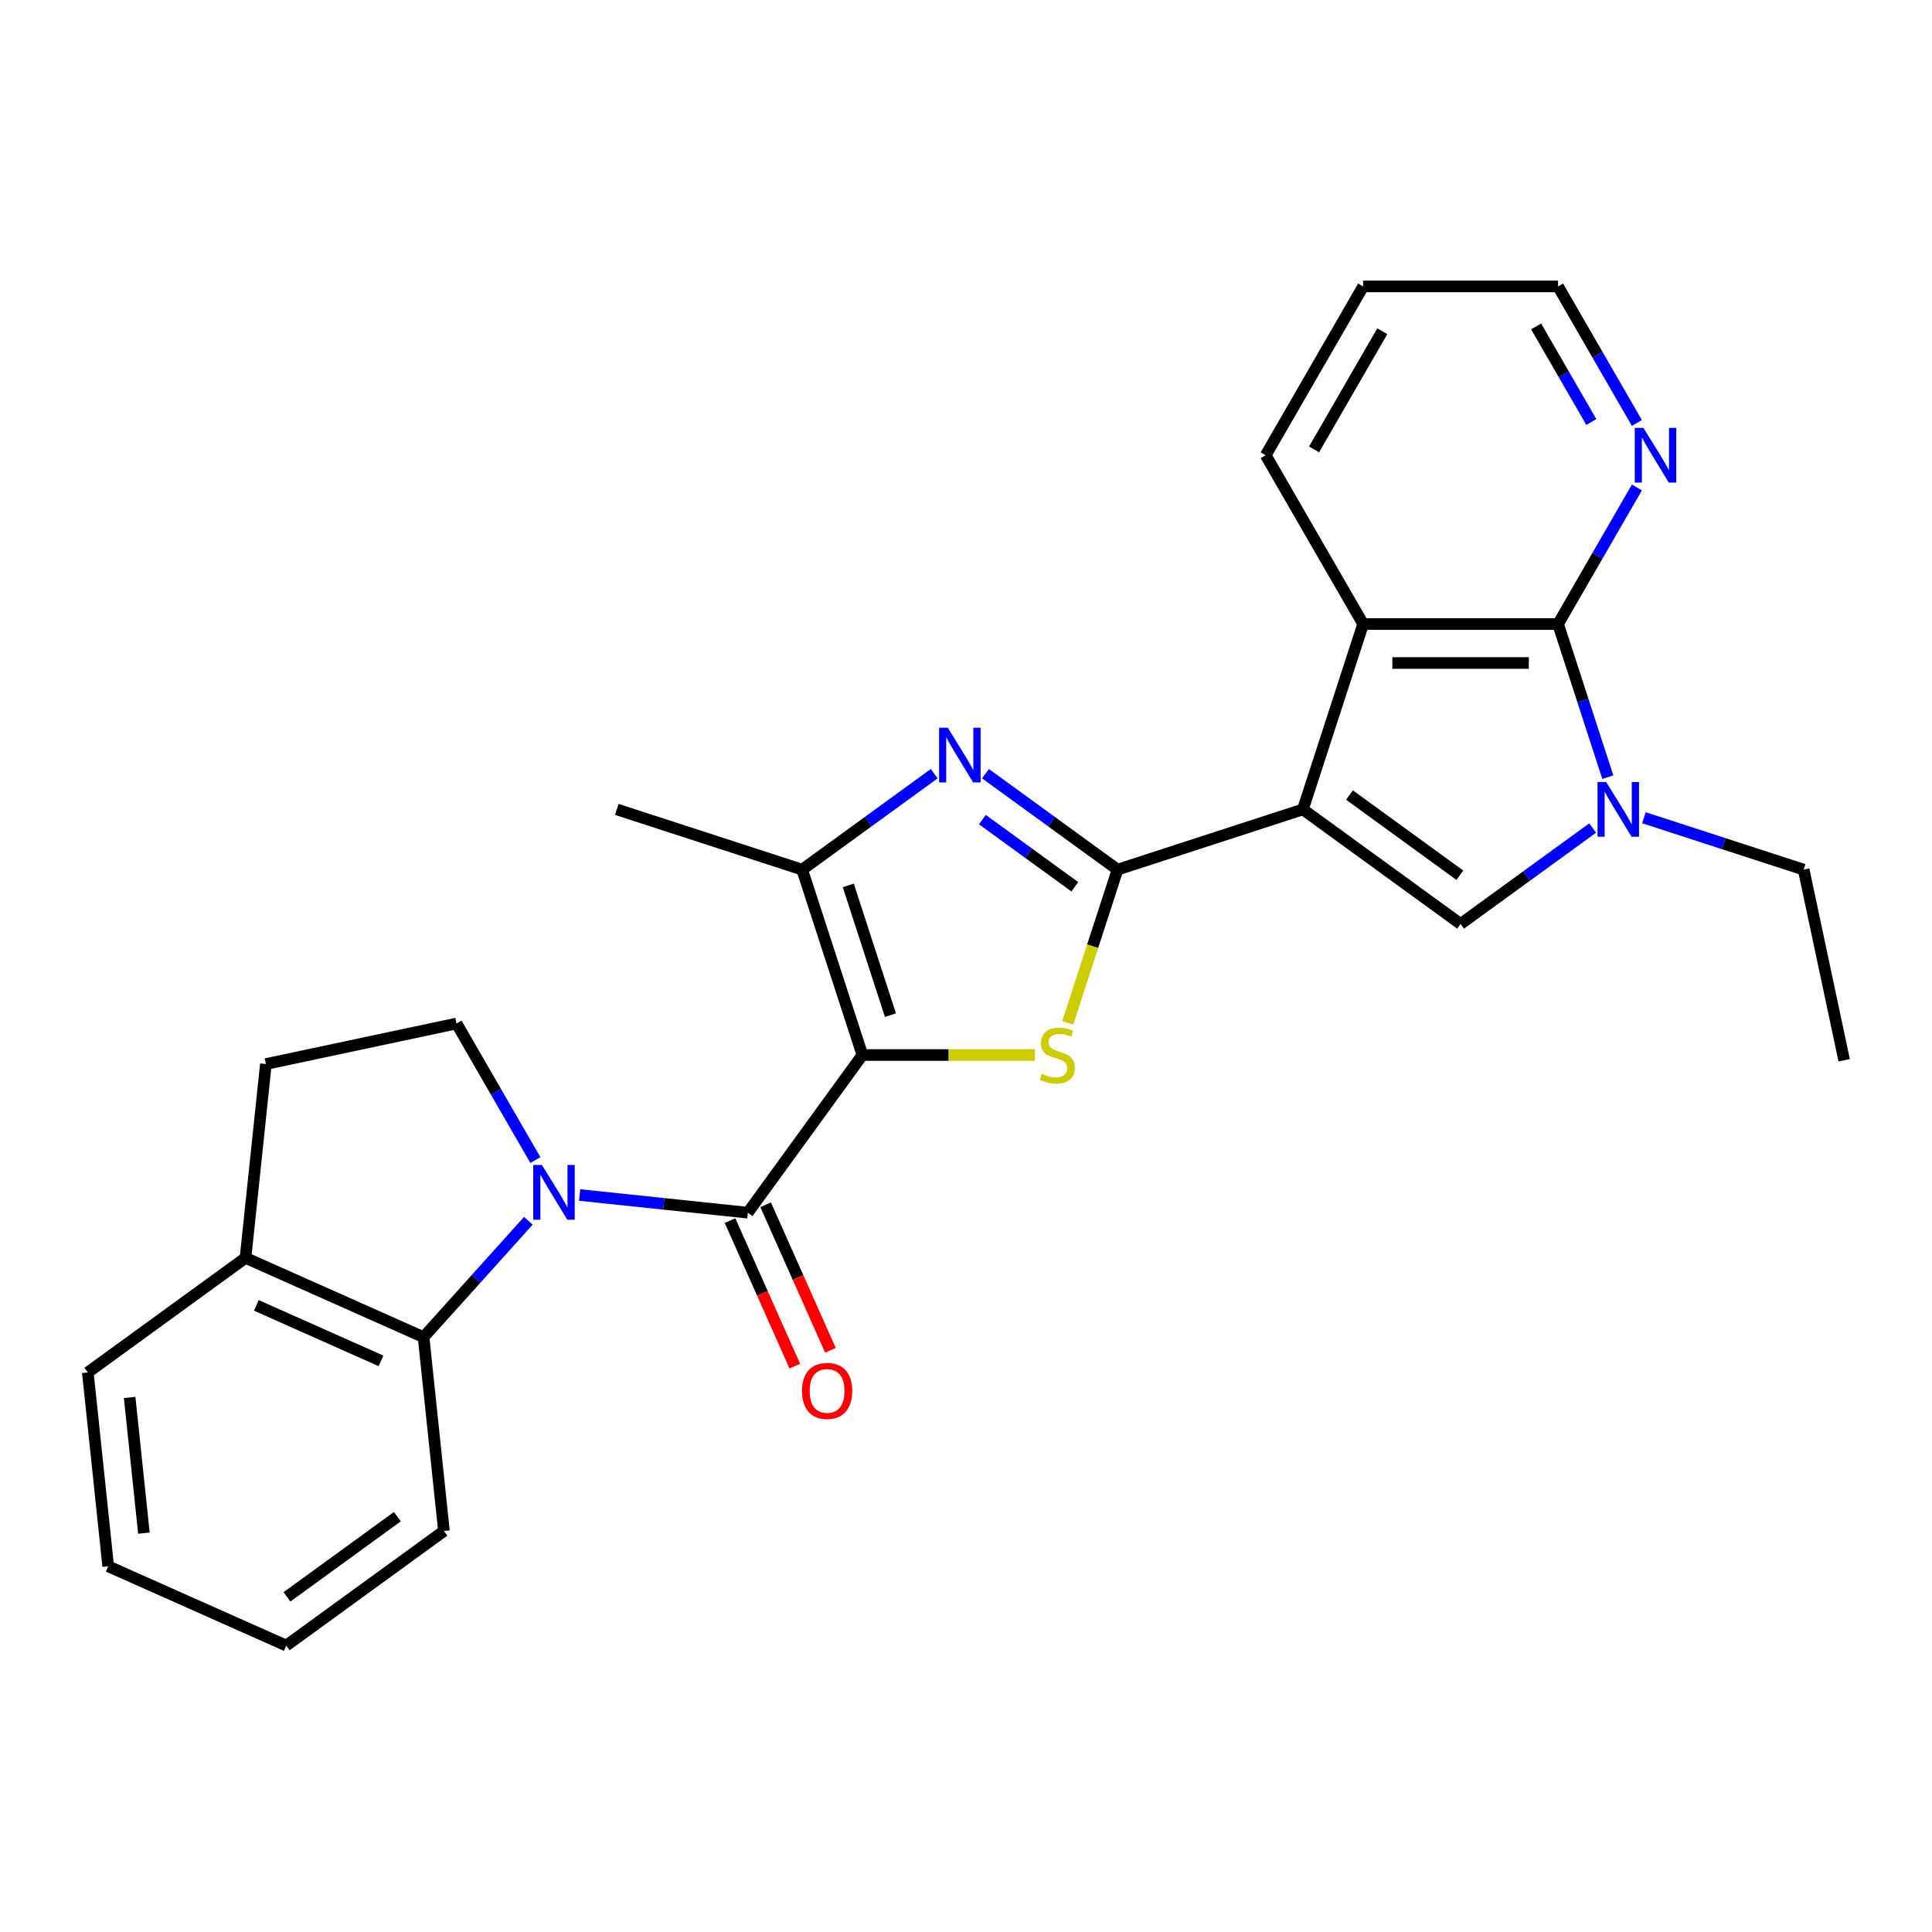 <?xml version='1.0' encoding='iso-8859-1'?>
<svg version='1.1' baseProfile='full'
              xmlns='http://www.w3.org/2000/svg'
                      xmlns:rdkit='http://www.rdkit.org/xml'
                      xmlns:xlink='http://www.w3.org/1999/xlink'
                  xml:space='preserve'
width='1000px' height='1000px' viewBox='0 0 1000 1000'>
<!-- END OF HEADER -->
<rect style='opacity:1.0;fill:#FFFFFF;stroke:none' width='1000' height='1000' x='0' y='0'> </rect>
<path class='bond-2' d='M 446.375,546.067 L 491.017,546.067' style='fill:none;fill-rule:evenodd;stroke:#000000;stroke-width:6px;stroke-linecap:butt;stroke-linejoin:miter;stroke-opacity:1' />
<path class='bond-2' d='M 491.017,546.067 L 535.659,546.067' style='fill:none;fill-rule:evenodd;stroke:#CCCC00;stroke-width:6px;stroke-linecap:butt;stroke-linejoin:miter;stroke-opacity:1' />
<path class='bond-3' d='M 446.375,546.067 L 387.076,627.685' style='fill:none;fill-rule:evenodd;stroke:#000000;stroke-width:6px;stroke-linecap:butt;stroke-linejoin:miter;stroke-opacity:1' />
<path class='bond-8' d='M 446.375,546.067 L 415.2,450.118' style='fill:none;fill-rule:evenodd;stroke:#000000;stroke-width:6px;stroke-linecap:butt;stroke-linejoin:miter;stroke-opacity:1' />
<path class='bond-8' d='M 460.889,525.439 L 439.066,458.275' style='fill:none;fill-rule:evenodd;stroke:#000000;stroke-width:6px;stroke-linecap:butt;stroke-linejoin:miter;stroke-opacity:1' />
<path class='bond-0' d='M 674.385,418.943 L 578.437,450.118' style='fill:none;fill-rule:evenodd;stroke:#000000;stroke-width:6px;stroke-linecap:butt;stroke-linejoin:miter;stroke-opacity:1' />
<path class='bond-6' d='M 674.385,418.943 L 756.003,478.242' style='fill:none;fill-rule:evenodd;stroke:#000000;stroke-width:6px;stroke-linecap:butt;stroke-linejoin:miter;stroke-opacity:1' />
<path class='bond-6' d='M 698.488,411.514 L 755.62,453.024' style='fill:none;fill-rule:evenodd;stroke:#000000;stroke-width:6px;stroke-linecap:butt;stroke-linejoin:miter;stroke-opacity:1' />
<path class='bond-10' d='M 674.385,418.943 L 705.56,322.995' style='fill:none;fill-rule:evenodd;stroke:#000000;stroke-width:6px;stroke-linecap:butt;stroke-linejoin:miter;stroke-opacity:1' />
<path class='bond-1' d='M 578.437,450.118 L 565.553,489.771' style='fill:none;fill-rule:evenodd;stroke:#000000;stroke-width:6px;stroke-linecap:butt;stroke-linejoin:miter;stroke-opacity:1' />
<path class='bond-1' d='M 565.553,489.771 L 552.669,529.424' style='fill:none;fill-rule:evenodd;stroke:#CCCC00;stroke-width:6px;stroke-linecap:butt;stroke-linejoin:miter;stroke-opacity:1' />
<path class='bond-27' d='M 578.437,450.118 L 544.259,425.286' style='fill:none;fill-rule:evenodd;stroke:#000000;stroke-width:6px;stroke-linecap:butt;stroke-linejoin:miter;stroke-opacity:1' />
<path class='bond-27' d='M 544.259,425.286 L 510.08,400.455' style='fill:none;fill-rule:evenodd;stroke:#0000FF;stroke-width:6px;stroke-linecap:butt;stroke-linejoin:miter;stroke-opacity:1' />
<path class='bond-27' d='M 556.323,458.992 L 532.399,441.61' style='fill:none;fill-rule:evenodd;stroke:#000000;stroke-width:6px;stroke-linecap:butt;stroke-linejoin:miter;stroke-opacity:1' />
<path class='bond-27' d='M 532.399,441.61 L 508.474,424.228' style='fill:none;fill-rule:evenodd;stroke:#0000FF;stroke-width:6px;stroke-linecap:butt;stroke-linejoin:miter;stroke-opacity:1' />
<path class='bond-4' d='M 387.076,627.685 L 343.54,623.109' style='fill:none;fill-rule:evenodd;stroke:#000000;stroke-width:6px;stroke-linecap:butt;stroke-linejoin:miter;stroke-opacity:1' />
<path class='bond-4' d='M 343.54,623.109 L 300.005,618.533' style='fill:none;fill-rule:evenodd;stroke:#0000FF;stroke-width:6px;stroke-linecap:butt;stroke-linejoin:miter;stroke-opacity:1' />
<path class='bond-14' d='M 377.86,631.788 L 394.627,669.449' style='fill:none;fill-rule:evenodd;stroke:#000000;stroke-width:6px;stroke-linecap:butt;stroke-linejoin:miter;stroke-opacity:1' />
<path class='bond-14' d='M 394.627,669.449 L 411.395,707.11' style='fill:none;fill-rule:evenodd;stroke:#FF0000;stroke-width:6px;stroke-linecap:butt;stroke-linejoin:miter;stroke-opacity:1' />
<path class='bond-14' d='M 396.292,623.582 L 413.06,661.242' style='fill:none;fill-rule:evenodd;stroke:#000000;stroke-width:6px;stroke-linecap:butt;stroke-linejoin:miter;stroke-opacity:1' />
<path class='bond-14' d='M 413.06,661.242 L 429.828,698.903' style='fill:none;fill-rule:evenodd;stroke:#FF0000;stroke-width:6px;stroke-linecap:butt;stroke-linejoin:miter;stroke-opacity:1' />
<path class='bond-11' d='M 273.481,631.869 L 246.359,661.991' style='fill:none;fill-rule:evenodd;stroke:#0000FF;stroke-width:6px;stroke-linecap:butt;stroke-linejoin:miter;stroke-opacity:1' />
<path class='bond-11' d='M 246.359,661.991 L 219.237,692.112' style='fill:none;fill-rule:evenodd;stroke:#000000;stroke-width:6px;stroke-linecap:butt;stroke-linejoin:miter;stroke-opacity:1' />
<path class='bond-12' d='M 277.111,600.457 L 256.706,565.114' style='fill:none;fill-rule:evenodd;stroke:#0000FF;stroke-width:6px;stroke-linecap:butt;stroke-linejoin:miter;stroke-opacity:1' />
<path class='bond-12' d='M 256.706,565.114 L 236.3,529.77' style='fill:none;fill-rule:evenodd;stroke:#000000;stroke-width:6px;stroke-linecap:butt;stroke-linejoin:miter;stroke-opacity:1' />
<path class='bond-5' d='M 483.556,400.455 L 449.378,425.286' style='fill:none;fill-rule:evenodd;stroke:#0000FF;stroke-width:6px;stroke-linecap:butt;stroke-linejoin:miter;stroke-opacity:1' />
<path class='bond-5' d='M 449.378,425.286 L 415.2,450.118' style='fill:none;fill-rule:evenodd;stroke:#000000;stroke-width:6px;stroke-linecap:butt;stroke-linejoin:miter;stroke-opacity:1' />
<path class='bond-7' d='M 756.003,478.242 L 790.182,453.41' style='fill:none;fill-rule:evenodd;stroke:#000000;stroke-width:6px;stroke-linecap:butt;stroke-linejoin:miter;stroke-opacity:1' />
<path class='bond-7' d='M 790.182,453.41 L 824.36,428.578' style='fill:none;fill-rule:evenodd;stroke:#0000FF;stroke-width:6px;stroke-linecap:butt;stroke-linejoin:miter;stroke-opacity:1' />
<path class='bond-17' d='M 850.884,423.252 L 892.227,436.685' style='fill:none;fill-rule:evenodd;stroke:#0000FF;stroke-width:6px;stroke-linecap:butt;stroke-linejoin:miter;stroke-opacity:1' />
<path class='bond-17' d='M 892.227,436.685 L 933.57,450.118' style='fill:none;fill-rule:evenodd;stroke:#000000;stroke-width:6px;stroke-linecap:butt;stroke-linejoin:miter;stroke-opacity:1' />
<path class='bond-29' d='M 832.201,402.261 L 819.324,362.628' style='fill:none;fill-rule:evenodd;stroke:#0000FF;stroke-width:6px;stroke-linecap:butt;stroke-linejoin:miter;stroke-opacity:1' />
<path class='bond-29' d='M 819.324,362.628 L 806.446,322.995' style='fill:none;fill-rule:evenodd;stroke:#000000;stroke-width:6px;stroke-linecap:butt;stroke-linejoin:miter;stroke-opacity:1' />
<path class='bond-18' d='M 415.2,450.118 L 319.252,418.943' style='fill:none;fill-rule:evenodd;stroke:#000000;stroke-width:6px;stroke-linecap:butt;stroke-linejoin:miter;stroke-opacity:1' />
<path class='bond-9' d='M 806.446,322.995 L 705.56,322.995' style='fill:none;fill-rule:evenodd;stroke:#000000;stroke-width:6px;stroke-linecap:butt;stroke-linejoin:miter;stroke-opacity:1' />
<path class='bond-9' d='M 791.313,343.172 L 720.693,343.172' style='fill:none;fill-rule:evenodd;stroke:#000000;stroke-width:6px;stroke-linecap:butt;stroke-linejoin:miter;stroke-opacity:1' />
<path class='bond-13' d='M 806.446,322.995 L 826.852,287.651' style='fill:none;fill-rule:evenodd;stroke:#000000;stroke-width:6px;stroke-linecap:butt;stroke-linejoin:miter;stroke-opacity:1' />
<path class='bond-13' d='M 826.852,287.651 L 847.258,252.307' style='fill:none;fill-rule:evenodd;stroke:#0000FF;stroke-width:6px;stroke-linecap:butt;stroke-linejoin:miter;stroke-opacity:1' />
<path class='bond-19' d='M 705.56,322.995 L 655.117,235.625' style='fill:none;fill-rule:evenodd;stroke:#000000;stroke-width:6px;stroke-linecap:butt;stroke-linejoin:miter;stroke-opacity:1' />
<path class='bond-15' d='M 219.237,692.112 L 127.073,651.078' style='fill:none;fill-rule:evenodd;stroke:#000000;stroke-width:6px;stroke-linecap:butt;stroke-linejoin:miter;stroke-opacity:1' />
<path class='bond-15' d='M 197.205,704.39 L 132.691,675.666' style='fill:none;fill-rule:evenodd;stroke:#000000;stroke-width:6px;stroke-linecap:butt;stroke-linejoin:miter;stroke-opacity:1' />
<path class='bond-20' d='M 219.237,692.112 L 229.782,792.446' style='fill:none;fill-rule:evenodd;stroke:#000000;stroke-width:6px;stroke-linecap:butt;stroke-linejoin:miter;stroke-opacity:1' />
<path class='bond-16' d='M 236.3,529.77 L 137.618,550.745' style='fill:none;fill-rule:evenodd;stroke:#000000;stroke-width:6px;stroke-linecap:butt;stroke-linejoin:miter;stroke-opacity:1' />
<path class='bond-31' d='M 847.258,218.943 L 826.852,183.599' style='fill:none;fill-rule:evenodd;stroke:#0000FF;stroke-width:6px;stroke-linecap:butt;stroke-linejoin:miter;stroke-opacity:1' />
<path class='bond-31' d='M 826.852,183.599 L 806.446,148.255' style='fill:none;fill-rule:evenodd;stroke:#000000;stroke-width:6px;stroke-linecap:butt;stroke-linejoin:miter;stroke-opacity:1' />
<path class='bond-31' d='M 823.662,218.428 L 809.378,193.687' style='fill:none;fill-rule:evenodd;stroke:#0000FF;stroke-width:6px;stroke-linecap:butt;stroke-linejoin:miter;stroke-opacity:1' />
<path class='bond-31' d='M 809.378,193.687 L 795.094,168.947' style='fill:none;fill-rule:evenodd;stroke:#000000;stroke-width:6px;stroke-linecap:butt;stroke-linejoin:miter;stroke-opacity:1' />
<path class='bond-22' d='M 127.073,651.078 L 45.455,710.378' style='fill:none;fill-rule:evenodd;stroke:#000000;stroke-width:6px;stroke-linecap:butt;stroke-linejoin:miter;stroke-opacity:1' />
<path class='bond-28' d='M 127.073,651.078 L 137.618,550.745' style='fill:none;fill-rule:evenodd;stroke:#000000;stroke-width:6px;stroke-linecap:butt;stroke-linejoin:miter;stroke-opacity:1' />
<path class='bond-23' d='M 933.57,450.118 L 954.545,548.8' style='fill:none;fill-rule:evenodd;stroke:#000000;stroke-width:6px;stroke-linecap:butt;stroke-linejoin:miter;stroke-opacity:1' />
<path class='bond-24' d='M 655.117,235.625 L 705.56,148.255' style='fill:none;fill-rule:evenodd;stroke:#000000;stroke-width:6px;stroke-linecap:butt;stroke-linejoin:miter;stroke-opacity:1' />
<path class='bond-24' d='M 680.158,232.608 L 715.468,171.449' style='fill:none;fill-rule:evenodd;stroke:#000000;stroke-width:6px;stroke-linecap:butt;stroke-linejoin:miter;stroke-opacity:1' />
<path class='bond-25' d='M 229.782,792.446 L 148.164,851.745' style='fill:none;fill-rule:evenodd;stroke:#000000;stroke-width:6px;stroke-linecap:butt;stroke-linejoin:miter;stroke-opacity:1' />
<path class='bond-25' d='M 205.68,785.017 L 148.547,826.526' style='fill:none;fill-rule:evenodd;stroke:#000000;stroke-width:6px;stroke-linecap:butt;stroke-linejoin:miter;stroke-opacity:1' />
<path class='bond-21' d='M 806.446,148.255 L 705.56,148.255' style='fill:none;fill-rule:evenodd;stroke:#000000;stroke-width:6px;stroke-linecap:butt;stroke-linejoin:miter;stroke-opacity:1' />
<path class='bond-30' d='M 45.455,710.378 L 56,810.711' style='fill:none;fill-rule:evenodd;stroke:#000000;stroke-width:6px;stroke-linecap:butt;stroke-linejoin:miter;stroke-opacity:1' />
<path class='bond-30' d='M 67.103,723.319 L 74.485,793.552' style='fill:none;fill-rule:evenodd;stroke:#000000;stroke-width:6px;stroke-linecap:butt;stroke-linejoin:miter;stroke-opacity:1' />
<path class='bond-26' d='M 148.164,851.745 L 56,810.711' style='fill:none;fill-rule:evenodd;stroke:#000000;stroke-width:6px;stroke-linecap:butt;stroke-linejoin:miter;stroke-opacity:1' />
<path  class='atom-3' d='M 539.261 555.787
Q 539.581 555.907, 540.901 556.467
Q 542.221 557.027, 543.661 557.387
Q 545.141 557.707, 546.581 557.707
Q 549.261 557.707, 550.821 556.427
Q 552.381 555.107, 552.381 552.827
Q 552.381 551.267, 551.581 550.307
Q 550.821 549.347, 549.621 548.827
Q 548.421 548.307, 546.421 547.707
Q 543.901 546.947, 542.381 546.227
Q 540.901 545.507, 539.821 543.987
Q 538.781 542.467, 538.781 539.907
Q 538.781 536.347, 541.181 534.147
Q 543.621 531.947, 548.421 531.947
Q 551.701 531.947, 555.421 533.507
L 554.501 536.587
Q 551.101 535.187, 548.541 535.187
Q 545.781 535.187, 544.261 536.347
Q 542.741 537.467, 542.781 539.427
Q 542.781 540.947, 543.541 541.867
Q 544.341 542.787, 545.461 543.307
Q 546.621 543.827, 548.541 544.427
Q 551.101 545.227, 552.621 546.027
Q 554.141 546.827, 555.221 548.467
Q 556.341 550.067, 556.341 552.827
Q 556.341 556.747, 553.701 558.867
Q 551.101 560.947, 546.741 560.947
Q 544.221 560.947, 542.301 560.387
Q 540.421 559.867, 538.181 558.947
L 539.261 555.787
' fill='#CCCC00'/>
<path  class='atom-5' d='M 280.483 602.98
L 289.763 617.98
Q 290.683 619.46, 292.163 622.14
Q 293.643 624.82, 293.723 624.98
L 293.723 602.98
L 297.483 602.98
L 297.483 631.3
L 293.603 631.3
L 283.643 614.9
Q 282.483 612.98, 281.243 610.78
Q 280.043 608.58, 279.683 607.9
L 279.683 631.3
L 276.003 631.3
L 276.003 602.98
L 280.483 602.98
' fill='#0000FF'/>
<path  class='atom-6' d='M 490.558 376.659
L 499.838 391.659
Q 500.758 393.139, 502.238 395.819
Q 503.718 398.499, 503.798 398.659
L 503.798 376.659
L 507.558 376.659
L 507.558 404.979
L 503.678 404.979
L 493.718 388.579
Q 492.558 386.659, 491.318 384.459
Q 490.118 382.259, 489.758 381.579
L 489.758 404.979
L 486.078 404.979
L 486.078 376.659
L 490.558 376.659
' fill='#0000FF'/>
<path  class='atom-8' d='M 831.362 404.783
L 840.642 419.783
Q 841.562 421.263, 843.042 423.943
Q 844.522 426.623, 844.602 426.783
L 844.602 404.783
L 848.362 404.783
L 848.362 433.103
L 844.482 433.103
L 834.522 416.703
Q 833.362 414.783, 832.122 412.583
Q 830.922 410.383, 830.562 409.703
L 830.562 433.103
L 826.882 433.103
L 826.882 404.783
L 831.362 404.783
' fill='#0000FF'/>
<path  class='atom-14' d='M 850.629 221.465
L 859.909 236.465
Q 860.829 237.945, 862.309 240.625
Q 863.789 243.305, 863.869 243.465
L 863.869 221.465
L 867.629 221.465
L 867.629 249.785
L 863.749 249.785
L 853.789 233.385
Q 852.629 231.465, 851.389 229.265
Q 850.189 227.065, 849.829 226.385
L 849.829 249.785
L 846.149 249.785
L 846.149 221.465
L 850.629 221.465
' fill='#0000FF'/>
<path  class='atom-15' d='M 415.11 719.929
Q 415.11 713.129, 418.47 709.329
Q 421.83 705.529, 428.11 705.529
Q 434.39 705.529, 437.75 709.329
Q 441.11 713.129, 441.11 719.929
Q 441.11 726.809, 437.71 730.729
Q 434.31 734.609, 428.11 734.609
Q 421.87 734.609, 418.47 730.729
Q 415.11 726.849, 415.11 719.929
M 428.11 731.409
Q 432.43 731.409, 434.75 728.529
Q 437.11 725.609, 437.11 719.929
Q 437.11 714.369, 434.75 711.569
Q 432.43 708.729, 428.11 708.729
Q 423.79 708.729, 421.43 711.529
Q 419.11 714.329, 419.11 719.929
Q 419.11 725.649, 421.43 728.529
Q 423.79 731.409, 428.11 731.409
' fill='#FF0000'/>
</svg>
